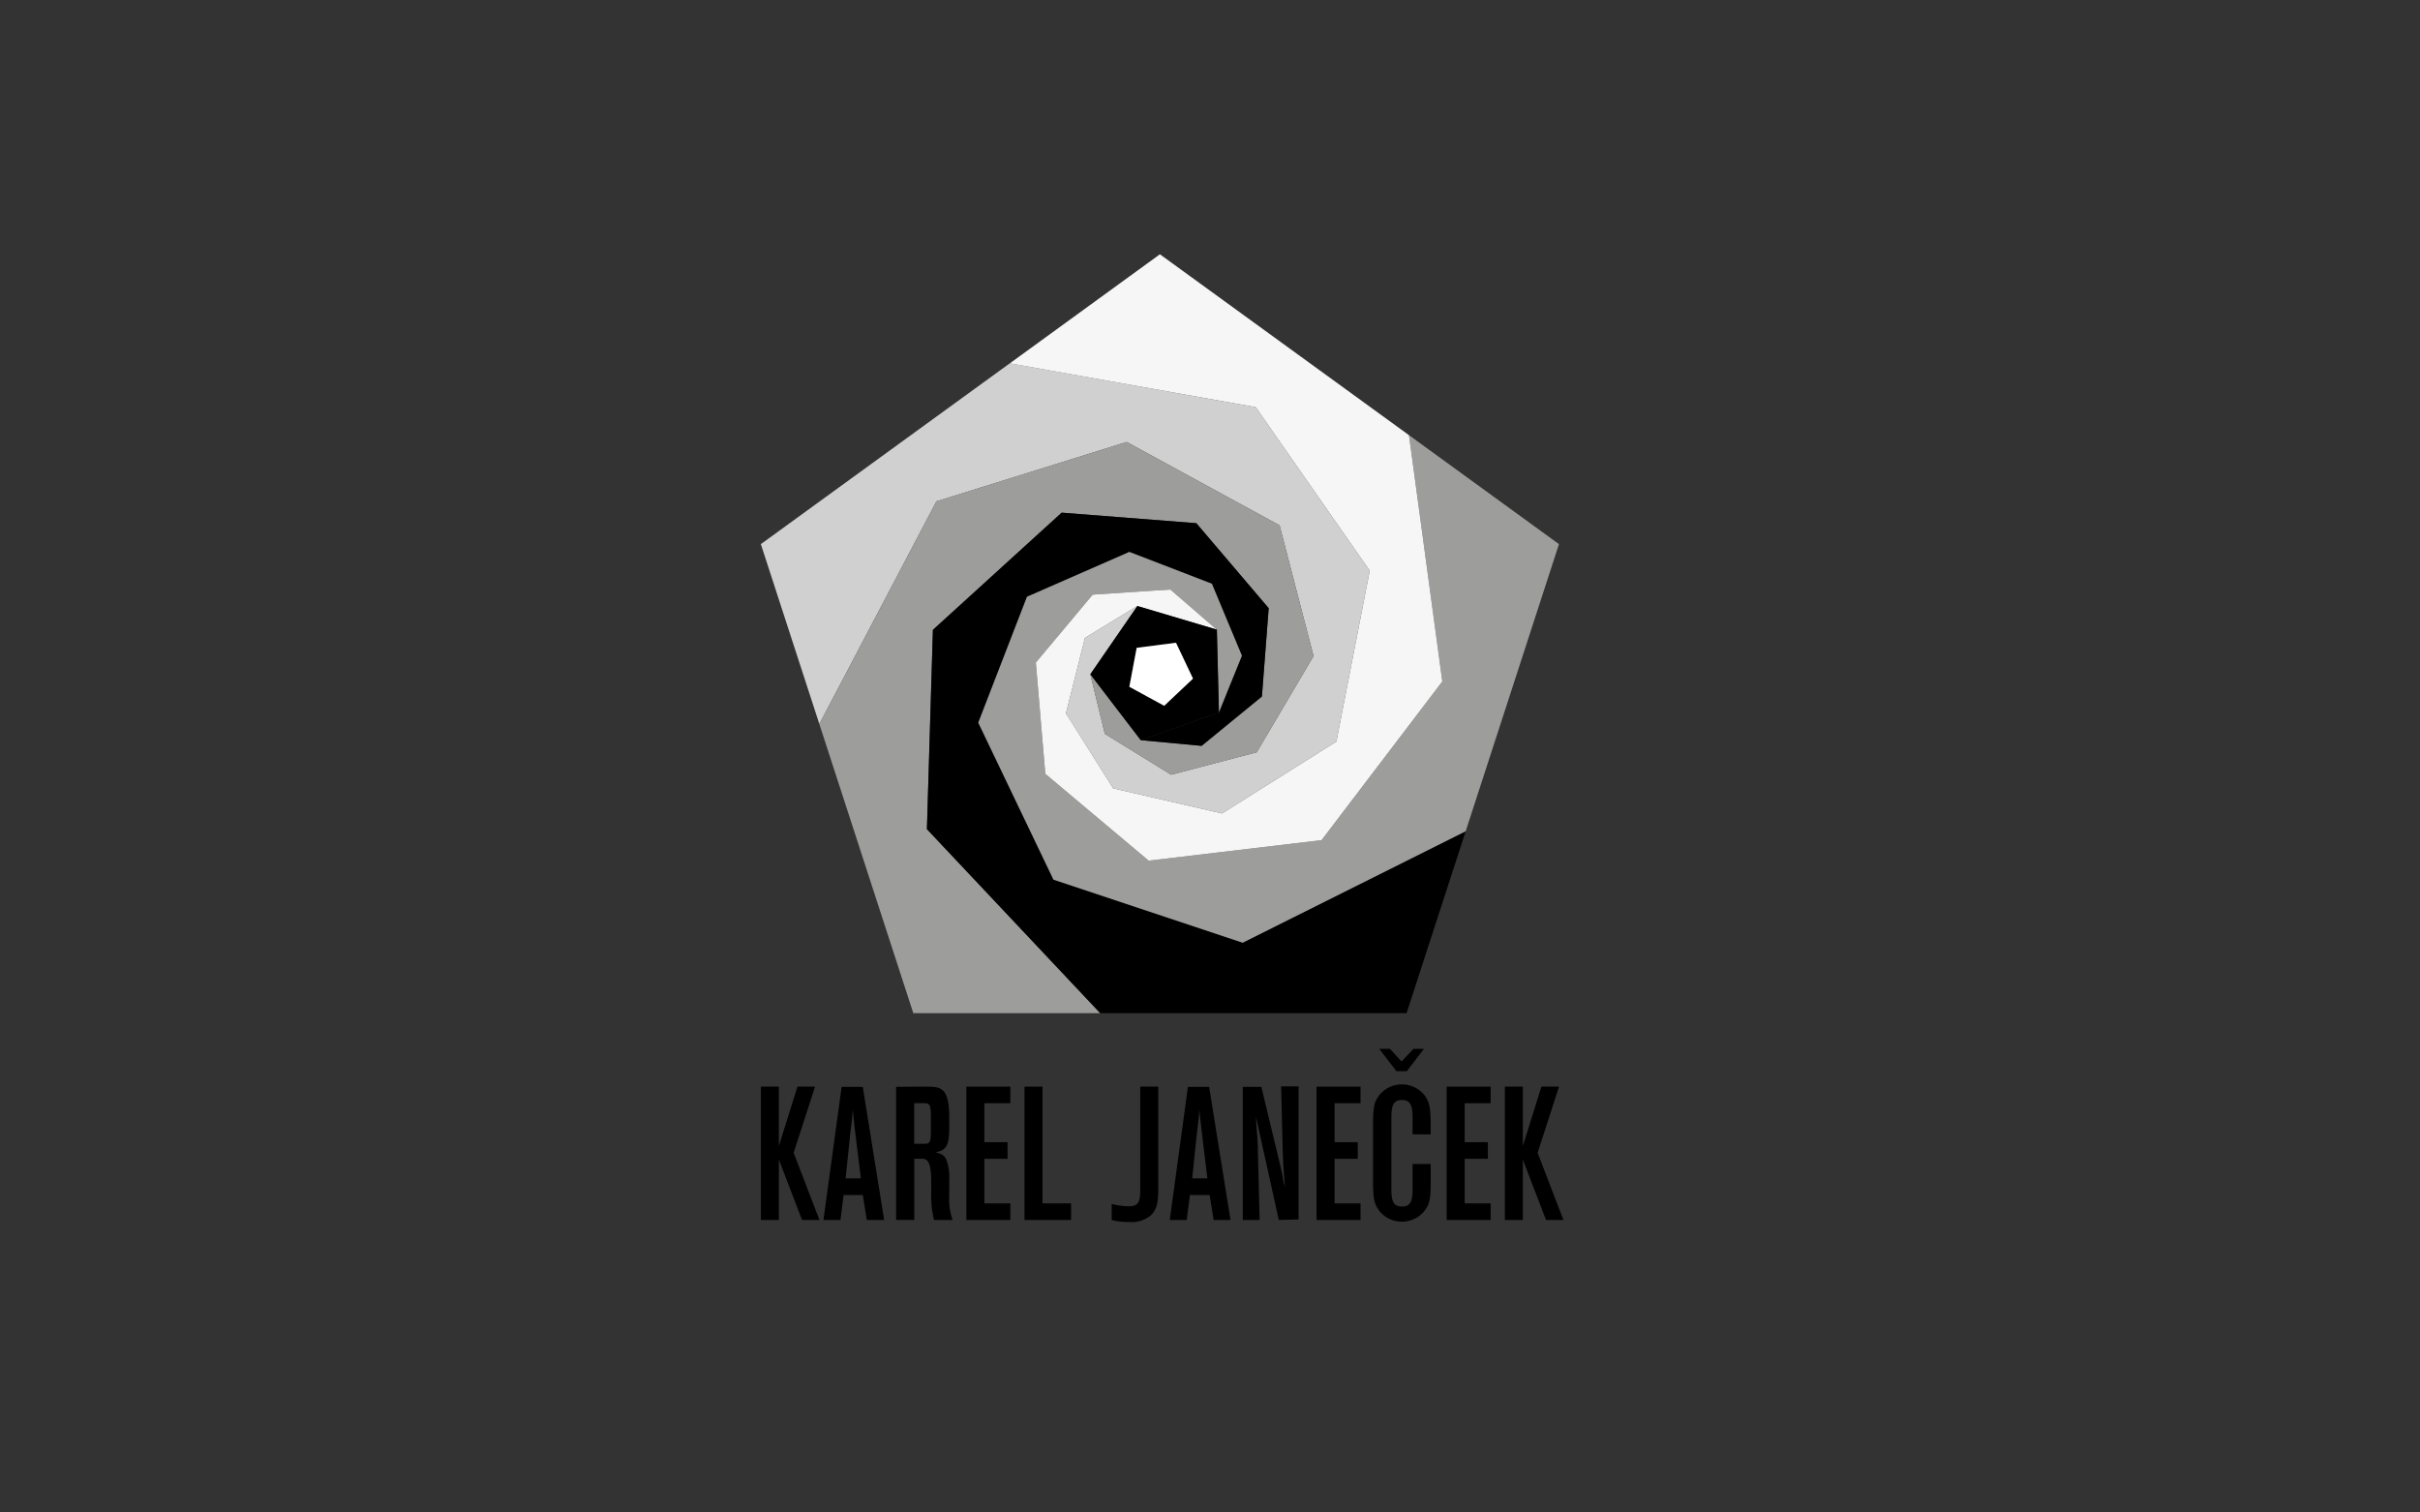 <svg id="Vrstva_1" data-name="Vrstva 1" xmlns="http://www.w3.org/2000/svg" viewBox="0 0 400 250"><rect x="0" y="0" width="400" height="250" fill="#333333" stroke="none"/><defs><style>.cls-1{fill:#d0d0d0;}.cls-2{fill:#9d9d9c;}.cls-3{fill:#f6f6f6;}.cls-4{fill:#fff;}</style></defs><title>Janecek</title><polygon class="cls-1" points="125.76 89.94 135.43 119.68 154.78 82.87 186.23 73.06 211.5 86.84 217.11 108.44 207.73 124.34 193.58 128.05 182.62 121.29 180.22 111.46 180.21 111.45 180.21 111.45 187.99 100.17 187.98 100.17 179.33 105.44 176.19 117.93 184 130.31 201.99 134.45 220.89 122.57 226.4 94.33 207.55 67.3 166.91 60.05 125.76 89.94"/><polygon class="cls-2" points="188.54 122.34 180.21 111.46 182.62 121.29 193.58 128.05 207.74 124.34 217.11 108.44 211.5 86.84 186.23 73.06 154.78 82.86 135.43 119.68 150.96 167.47 181.86 167.47 153.21 137.05 154.2 104.11 175.48 84.74 197.74 86.48 209.7 100.53 208.58 115.12 198.62 123.28 188.54 122.34"/><polygon points="154.2 104.11 153.21 137.05 181.86 167.47 232.49 167.47 242.26 137.4 242.26 137.4 205.4 155.82 174.13 145.4 161.7 119.45 169.76 98.64 186.66 91.23 200.31 96.49 205.27 108.38 201.46 117.78 201.46 117.78 188.54 122.34 198.61 123.28 208.58 115.12 209.7 100.53 197.74 86.48 175.48 84.74 154.2 104.11"/><polygon class="cls-2" points="169.75 98.64 161.7 119.45 174.13 145.4 205.4 155.82 242.25 137.4 242.26 137.4 257.68 89.94 232.89 71.93 238.4 112.64 218.44 138.87 189.86 142.26 172.78 127.91 171.21 109.5 180.61 98.29 193.45 97.44 201.12 104.08 201.46 117.78 205.27 108.38 200.31 96.49 186.67 91.23 169.75 98.64"/><polygon class="cls-3" points="187.98 100.17 187.98 100.17 201.12 104.08 193.45 97.44 180.61 98.29 171.21 109.51 172.78 127.91 189.86 142.26 218.44 138.87 238.4 112.64 232.89 71.93 191.72 42.03 166.91 60.06 207.55 67.3 226.4 94.33 220.89 122.57 201.99 134.45 184 130.31 176.19 117.92 179.33 105.44 187.98 100.17"/><polygon points="180.21 111.45 180.22 111.46 180.21 111.45 180.21 111.45"/><path d="M186.66,113.52l1.22-6.44,6.5-.84,2.81,5.92-4.76,4.5ZM188,100.17l-7.77,11.28h0l8.33,10.88,12.92-4.56h0l-.34-13.7Z"/><polygon class="cls-4" points="187.88 107.08 186.67 113.52 192.43 116.66 197.19 112.17 194.38 106.24 187.88 107.08"/><polygon points="135.45 201.65 132.57 201.65 128.74 191.67 128.74 201.65 125.77 201.65 125.77 179.61 128.74 179.61 128.74 189.42 131.81 179.61 134.72 179.61 131.18 190.55 135.45 201.65"/><path d="M141.39,187.44c-.33-2.88-.3-2.41-.43-4-.13,1.52-.06,1-.43,4l-.76,7.33h2.52Zm-1.95,10.08-.52,4.13h-2.81l3-22h3.5l3.53,22h-2.87l-.66-4.13Z"/><path d="M151.11,189.06h1.75c.89,0,1-.37,1-2.32v-2.08c0-1.95-.16-2.31-1-2.31h-1.75Zm1.95-9.45c1.68,0,2.24.13,2.84.69s1,1.89,1,4.36v1.62c0,3-.46,3.87-2.25,4.17,1.09.33,1.39.52,1.72,1.12a8.07,8.07,0,0,1,.53,3.5v2.75a9.87,9.87,0,0,0,.56,3.83h-3.07a16.18,16.18,0,0,1-.47-4.26v-2c0-2.8-.39-3.86-1.48-3.86h-1.32v10.11h-3v-22Z"/><polygon points="162.7 191.54 162.7 198.91 167 198.91 167 201.65 159.73 201.65 159.73 179.61 167 179.61 167 182.35 162.7 182.35 162.7 188.79 166.54 188.79 166.54 191.54 162.7 191.54"/><polygon points="172.32 198.91 177.04 198.91 177.04 201.65 169.34 201.65 169.34 179.61 172.32 179.61 172.32 198.91"/><path d="M191.45,179.61v16.92c0,2.28-.27,3.3-1.09,4.23a4.84,4.84,0,0,1-3.7,1.22,10.36,10.36,0,0,1-2.91-.33V199a12.28,12.28,0,0,0,2.81.39c1.48,0,1.91-.59,1.91-2.58V179.61Z"/><path d="M198.68,187.44c-.33-2.88-.3-2.41-.43-4-.13,1.52-.06,1-.43,4l-.76,7.33h2.51Zm-2,10.08-.53,4.13h-2.8l3-22h3.51l3.53,22H200.6l-.66-4.13Z"/><path d="M211.37,201.65,207.6,184.6c.07,1.19,0,.76.24,3.47,0,.4.06.86.06,1.39l.3,12.19h-2.78v-22h3.07L211.7,193c.26,1.16.2.86.49,2.48a5.1,5.1,0,0,1,.17.76c0-.63-.06-1-.06-1.25l-.07-.9-.07-.92-.06-.92c0-.6-.07-1.16-.07-1.69l-.27-11h2.88v22Z"/><polygon points="220.59 191.54 220.59 198.91 224.88 198.91 224.88 201.65 217.61 201.65 217.61 179.61 224.88 179.61 224.88 182.35 220.59 182.35 220.59 188.79 224.42 188.79 224.42 191.54 220.59 191.54"/><path d="M229.74,173.36l1.91,2.09,2-2.09h1.72l-2.84,3.7h-1.72l-2.84-3.7Zm6.74,21.75c0,3.14-.17,3.89-1,5a4.8,4.8,0,0,1-7.53,0c-.8-1.16-1-1.91-1-5v-9c0-3.14.16-3.9,1-5.05a4.8,4.8,0,0,1,7.53,0c.79,1.12,1,2,1,5.05v1.39h-3V184.6c0-2-.46-2.78-1.75-2.78s-1.75.73-1.75,2.78v12.06c0,2.05.46,2.77,1.75,2.77s1.75-.72,1.75-2.77v-4.27h3Z"/><polygon points="242.1 191.54 242.1 198.91 246.39 198.91 246.39 201.65 239.12 201.65 239.12 179.61 246.39 179.61 246.39 182.35 242.1 182.35 242.1 188.79 245.93 188.79 245.93 191.54 242.1 191.54"/><polygon points="258.42 201.65 255.54 201.65 251.71 191.67 251.71 201.65 248.74 201.65 248.74 179.61 251.71 179.61 251.71 189.42 254.78 179.61 257.69 179.61 254.15 190.55 258.42 201.65"/></svg>